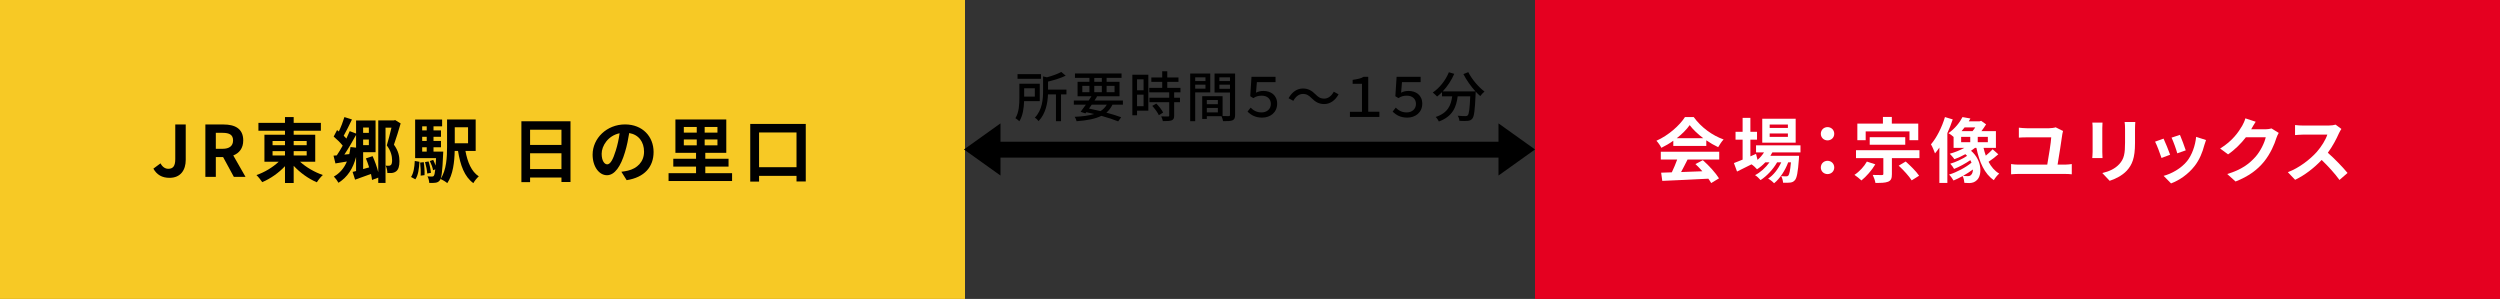 <svg xmlns="http://www.w3.org/2000/svg" id="_&#x30EC;&#x30A4;&#x30E4;&#x30FC;_1" data-name="&#x30EC;&#x30A4;&#x30E4;&#x30FC; 1" viewBox="0 0 920 110"><rect x="0" y="0" width="920" height="110" fill="#333333" stroke="none"/><defs><style>      .cls-1 {        fill: none;        stroke: #000;        stroke-width: 5.841px;      }      .cls-2 {        fill: #e50020;      }      .cls-3 {        fill: #fff;      }      .cls-4 {        fill: #f7c925;      }    </style></defs><line class="cls-1" x1="364.527" y1="55.079" x2="555.473" y2="55.079"></line><rect class="cls-2" x="564.88" width="355.12" height="110"></rect><g><path class="cls-3" d="M615.774,51.793c-1.378.987-2.886,1.872-4.395,2.6-.364-.754-1.17-1.924-1.819-2.6,4.42-1.95,8.554-5.643,10.504-8.711h3.225c2.756,3.822,6.89,6.786,10.998,8.242-.78.807-1.456,1.925-2.002,2.835-1.431-.677-2.938-1.534-4.368-2.522v2.054h-12.143v-1.897ZM611.172,55.849h21.503v2.86h-11.648c-.754,1.534-1.612,3.146-2.392,4.603,2.496-.078,5.174-.183,7.826-.286-.807-.937-1.69-1.872-2.549-2.652l2.73-1.431c2.314,2.028,4.732,4.732,5.954,6.683l-2.886,1.742c-.26-.494-.624-1.04-1.04-1.612-6.11.338-12.532.599-16.953.807l-.416-3.017,3.927-.13c.702-1.456,1.43-3.172,1.976-4.706h-6.032v-2.86ZM626.799,50.856c-2.002-1.508-3.796-3.198-4.992-4.811-1.118,1.587-2.782,3.276-4.758,4.811h9.75Z"></path><path class="cls-3" d="M652.227,56.083c-.208.416-.469.832-.729,1.248h10.557s-.026.702-.052,1.065c-.364,5.07-.78,7.15-1.482,7.904-.494.599-1.066.807-1.716.885-.599.077-1.586.104-2.626.052-.053-.729-.312-1.769-.702-2.418.832.078,1.508.078,1.846.078.364,0,.572-.053.78-.286.364-.391.676-1.716.962-4.862h-1.014c-1.066,2.912-3.095,6.059-5.2,7.696-.521-.599-1.404-1.3-2.185-1.716,1.977-1.248,3.719-3.562,4.836-5.98h-1.533c-1.404,2.496-3.822,5.096-6.085,6.526-.494-.599-1.3-1.378-2.028-1.82,1.925-.962,3.927-2.782,5.305-4.706h-1.534c-.962,1.014-1.976,1.872-3.042,2.548-.39-.494-1.378-1.404-2.028-1.82-1.872.937-3.744,1.872-5.33,2.652l-1.144-3.12c.884-.338,1.976-.78,3.197-1.273v-7.333h-2.6v-2.912h2.6v-5.122h2.86v5.122h2.444v2.912h-2.444v6.137l2.08-.91.546,2.21c.937-.806,1.742-1.742,2.393-2.756h-2.938v-2.601h16.354v2.601h-10.348ZM660.807,52.495h-12.299v-8.789h12.299v8.789ZM657.946,45.839h-6.708v1.248h6.708v-1.248ZM657.946,49.114h-6.708v1.248h6.708v-1.248Z"></path><path class="cls-3" d="M670.062,49.244c0-1.43,1.092-2.47,2.471-2.47s2.47,1.04,2.47,2.47c0,1.378-1.092,2.419-2.47,2.419s-2.471-1.041-2.471-2.419ZM670.062,61.647c0-1.431,1.092-2.471,2.471-2.471s2.47,1.04,2.47,2.471c0,1.378-1.092,2.418-2.47,2.418s-2.471-1.04-2.471-2.418Z"></path><path class="cls-3" d="M690.108,60.477c-1.3,2.21-3.328,4.499-5.097,5.929-.572-.546-1.846-1.586-2.574-2.055,1.769-1.144,3.562-3.067,4.576-4.888l3.095,1.014ZM706.358,55.276v2.912h-10.14v5.877c0,1.56-.286,2.34-1.404,2.808-1.118.442-2.626.442-4.654.442-.13-.858-.572-2.106-.988-2.938,1.274.052,2.887.052,3.328.052.416-.025.572-.104.572-.416v-5.824h-10.062v-2.912h23.349ZM686.572,51.585h-3.068v-6.11h9.412v-2.444h3.276v2.444h9.725v6.11h-3.225v-3.225h-16.12v3.225ZM688.054,53.274v-2.782h13.079v2.782h-13.079ZM701.289,59.437c1.741,1.534,3.926,3.692,4.939,5.227l-2.729,1.716c-.91-1.481-3.017-3.796-4.784-5.408l2.574-1.534Z"></path><path class="cls-3" d="M718.604,43.94c-.546,1.664-1.222,3.38-1.976,5.044v18.331h-2.938v-13.001c-.52.78-1.065,1.509-1.612,2.132-.233-.728-.987-2.521-1.481-3.328,2.08-2.418,4.004-6.214,5.147-10.036l2.86.858ZM735.375,56.785c-1.117.987-2.47,2.027-3.588,2.756.988,1.846,2.262,3.38,3.926,4.342-.676.546-1.56,1.664-1.976,2.418-3.458-2.34-5.33-6.63-6.422-11.882h-.521c-.441.363-.936.728-1.456,1.065,4.187,3.562,4.108,9.101,2.132,10.816-.806.78-1.611,1.015-2.756,1.066-.52,0-1.17-.026-1.82-.078-.052-.702-.233-1.716-.649-2.496-1.145.65-2.288,1.196-3.354,1.638-.364-.649-1.04-1.611-1.638-2.184,2.782-.832,6.162-2.626,8.269-4.395-.131-.312-.286-.598-.442-.91-1.82,1.248-4.082,2.471-5.98,3.225-.312-.572-.91-1.43-1.404-1.924,1.977-.572,4.473-1.717,6.188-2.887-.182-.208-.39-.416-.624-.624-1.326.755-2.729,1.378-4.03,1.847-.39-.494-1.195-1.534-1.716-2.002,1.82-.521,3.718-1.248,5.356-2.158h-3.952v-4.03c-.546-.521-1.326-1.092-1.898-1.378,2.444-1.717,4.212-4.004,5.175-5.929l2.912.521c-.183.338-.391.702-.599,1.04h4.004l.546-.183,1.82,1.301c-.494.806-1.092,1.689-1.716,2.496h5.33v6.162h-4.55c.233.988.494,1.95.832,2.859.91-.754,1.872-1.638,2.521-2.34l2.08,1.847ZM721.699,52.339h3.354v-1.977h-3.354v1.977ZM722.973,46.878c-.363.469-.728.937-1.118,1.379h4.03c.338-.391.702-.885,1.015-1.379h-3.927ZM726.041,62.375c-1.118.806-2.366,1.638-3.641,2.34.677.078,1.274.104,1.742.104.521,0,.937-.104,1.274-.521.364-.338.598-1.04.624-1.924ZM731.527,50.362h-3.719v1.977h3.719v-1.977Z"></path><path class="cls-3" d="M758.932,49.374c-.312,2.366-1.248,8.295-1.742,11.207h2.808c.91,0,1.742-.13,2.418-.208v3.771c-.728-.104-1.819-.131-2.418-.131h-17.343c-.779,0-1.689.053-2.574.131v-3.771c.832.13,1.769.208,2.574.208h10.738c.494-2.834,1.404-8.347,1.456-10.036h-8.97c-1.04,0-2.002.025-2.938.104v-3.666c.832.104,2.028.208,2.912.208h8.217c.676,0,1.976-.156,2.418-.338l2.704,1.352c-.104.364-.234.963-.26,1.17Z"></path><path class="cls-3" d="M773.646,47.112v8.788c0,.65.026,1.664.078,2.263h-3.771c.026-.494.13-1.508.13-2.288v-8.763c0-.494-.025-1.404-.104-2.002h3.744c-.052.598-.078,1.17-.078,2.002ZM785.685,47.503v5.147c0,5.591-1.092,8.009-3.016,10.141-1.716,1.872-4.42,3.146-6.318,3.744l-2.704-2.86c2.574-.598,4.68-1.586,6.24-3.275,1.794-1.95,2.132-3.9,2.132-7.957v-4.939c0-1.041-.052-1.873-.155-2.601h3.926c-.052.728-.104,1.56-.104,2.601Z"></path><path class="cls-3" d="M798.607,56.94l-3.172,1.196c-.442-1.404-1.742-4.862-2.366-6.006l3.12-1.118c.649,1.326,1.897,4.472,2.418,5.928ZM811.191,53.431c-.676,2.626-1.768,5.33-3.536,7.618-2.418,3.12-5.668,5.305-8.71,6.448l-2.73-2.782c2.86-.754,6.475-2.729,8.633-5.434,1.768-2.21,3.016-5.669,3.328-8.919l3.64,1.17c-.312.832-.468,1.379-.624,1.898ZM804.354,55.329l-3.12,1.092c-.312-1.274-1.456-4.42-2.106-5.772l3.095-1.014c.493,1.118,1.768,4.498,2.132,5.694Z"></path><path class="cls-3" d="M828.507,47.45c-.026.053-.052.078-.078.13h5.227c.806,0,1.664-.13,2.262-.312l2.652,1.638c-.286.494-.65,1.223-.858,1.872-.702,2.314-2.184,5.772-4.523,8.685-2.471,3.017-5.617,5.408-10.505,7.332l-3.068-2.756c5.33-1.586,8.217-3.849,10.479-6.422,1.769-2.028,3.276-5.148,3.692-7.099h-7.307c-1.742,2.262-4.004,4.55-6.552,6.292l-2.912-2.158c4.55-2.782,6.812-6.136,8.112-8.372.39-.65.936-1.846,1.17-2.73l3.796,1.248c-.598.91-1.274,2.08-1.586,2.652Z"></path><path class="cls-3" d="M860.722,49.062c-.884,2.028-2.34,4.811-4.082,7.15,2.574,2.236,5.721,5.564,7.255,7.437l-2.965,2.574c-1.689-2.341-4.107-4.992-6.552-7.358-2.756,2.912-6.214,5.616-9.776,7.306l-2.678-2.808c4.186-1.561,8.216-4.732,10.66-7.463,1.716-1.95,3.302-4.523,3.874-6.37h-8.814c-1.092,0-2.522.156-3.068.183v-3.692c.702.104,2.288.182,3.068.182h9.179c1.117,0,2.158-.156,2.678-.338l2.132,1.586c-.208.286-.676,1.092-.91,1.612Z"></path></g><rect class="cls-4" width="355.12" height="110"></rect><g><path d="M56.439,62.064l2.626-1.951c.754,1.404,1.768,2.002,2.859,2.002,1.69,0,2.574-.91,2.574-3.562v-12.74h3.849v13.053c0,3.615-1.82,6.578-5.954,6.578-2.809,0-4.681-1.145-5.954-3.379Z"></path><path d="M75.575,45.812h6.708c4.03,0,7.229,1.43,7.229,5.852,0,2.885-1.456,4.68-3.667,5.537l4.499,7.879h-4.291l-3.952-7.281h-2.678v7.281h-3.848v-19.268ZM81.919,54.758c2.47,0,3.849-1.041,3.849-3.094,0-2.08-1.379-2.783-3.849-2.783h-2.496v5.877h2.496Z"></path><path d="M110.415,59.516c2.21,2.027,5.383,3.873,8.398,4.889-.729.623-1.716,1.871-2.21,2.678-3.042-1.273-6.162-3.51-8.528-6.059v6.318h-3.198v-6.188c-2.34,2.496-5.356,4.602-8.372,5.875-.494-.754-1.456-1.977-2.132-2.6,2.964-1.014,6.032-2.859,8.19-4.914h-5.253v-9.932h7.566v-1.482h-9.776v-2.887h9.776v-2.133h3.198v2.133h10.01v2.887h-10.01v1.482h7.931v9.932h-5.591ZM100.301,53.432h4.576v-1.535h-4.576v1.535ZM100.301,57.201h4.576v-1.586h-4.576v1.586ZM108.075,51.896v1.535h4.784v-1.535h-4.784ZM112.859,55.615h-4.784v1.586h4.784v-1.586Z"></path><path d="M147.439,45.424c-.728,2.521-1.664,5.562-2.47,7.826,1.689,2.312,2.027,4.342,2.027,6.057,0,1.82-.363,3.096-1.195,3.719-.416.338-.962.547-1.561.625-.441.025-1.065.051-1.689.025,0-.754-.208-1.951-.624-2.705.441.027.806.027,1.144.027.286,0,.546-.078.754-.26.338-.262.469-.91.469-1.82-.026-1.43-.364-3.277-1.95-5.408.571-1.873,1.248-4.551,1.716-6.527h-2.185v20.334h-2.678v-1.951l-2.288.859c-.078-.65-.208-1.404-.39-2.211-2.055.754-4.108,1.508-5.851,2.105l-.91-2.859c.391-.104.807-.209,1.274-.312v-5.174c-1.118,4.264-3.146,7.41-6.475,9.49-.286-.572-1.144-1.742-1.69-2.287,2.236-1.275,3.797-3.146,4.785-5.539-1.482.234-2.965.494-4.213.701l-.702-2.859,1.196-.104c.702-1.041,1.456-2.262,2.185-3.588-.91-1.119-2.21-2.393-3.328-3.328l1.248-2.393c.208.156.441.338.649.52.807-1.689,1.586-3.719,2.055-5.305l2.781.885c-.962,2.002-2.08,4.291-3.042,5.98.364.363.702.701.988,1.039.468-.961.884-1.896,1.222-2.729l2.341.883v-4.811h7.176v11.676h-4.576v6.213l2.21-.623c-.338-1.145-.754-2.289-1.195-3.303l2.47-.832c.832,1.82,1.612,4.031,2.08,5.902v-19.059h5.772l.441-.129,2.028,1.248ZM131.033,54.342v-4.682c-1.3,2.393-2.887,5.098-4.316,7.229l1.82-.182c.182-.807.338-1.689.441-2.6l2.055.234ZM133.633,46.932v1.975h2.106v-1.975h-2.106ZM135.739,53.404v-2.053h-2.106v2.053h2.106Z"></path><path d="M151.261,65.131c.936-1.377,1.273-3.613,1.378-5.902l1.716.312c-.156,2.445-.416,4.941-1.508,6.449l-1.586-.859ZM163.116,55.797s-.025.703-.052,1.041c-.26,6.24-.571,8.709-1.196,9.49-.468.598-.909.805-1.56.91-.546.104-1.404.104-2.34.078-.052-.754-.286-1.77-.65-2.418.729.078,1.326.078,1.638.078s.521-.053.702-.312c.208-.26.364-.936.521-2.34l-.807.311c-.155-.936-.676-2.312-1.195-3.379l1.248-.416c.312.65.649,1.404.884,2.105.052-.779.104-1.689.156-2.756h-7.696v-14.197h9.932v2.496h-3.172v1.508h2.756v2.342h-2.756v1.533h2.756v2.314h-2.756v1.611h3.588ZM155.94,59.672c.234,1.508.364,3.51.286,4.783l-1.431.182c.078-1.299,0-3.275-.182-4.809l1.326-.156ZM155.368,46.488v1.508h1.664v-1.508h-1.664ZM157.032,50.338h-1.664v1.533h1.664v-1.533ZM155.368,55.797h1.664v-1.611h-1.664v1.611ZM157.708,59.412c.442,1.326.78,3.041.885,4.186l-1.378.26c-.053-1.117-.416-2.859-.807-4.213l1.3-.232ZM171.281,55.537c.754,4.107,2.21,7.619,4.914,9.361-.676.57-1.586,1.715-2.002,2.496-3.276-2.367-4.784-6.553-5.643-11.857h-1.222c-.078,3.926-.599,8.736-2.73,11.857-.494-.469-1.794-1.248-2.47-1.535,2.21-3.303,2.392-8.139,2.392-11.908v-9.984h10.53v11.57h-3.77ZM167.354,46.826v5.902h4.889v-5.902h-4.889Z"></path><path d="M209.942,44.617v22.361h-3.328v-1.639h-11.544v1.689h-3.198v-22.412h18.07ZM195.07,47.736v5.592h11.544v-5.592h-11.544ZM206.614,62.219v-5.824h-11.544v5.824h11.544Z"></path><path d="M230.612,66.301l-1.95-3.094c.988-.104,1.717-.26,2.419-.416,3.328-.779,5.928-3.172,5.928-6.967,0-3.59-1.95-6.268-5.46-6.865-.364,2.211-.807,4.602-1.561,7.047-1.56,5.252-3.796,8.477-6.63,8.477-2.887,0-5.278-3.174-5.278-7.566,0-6.008,5.2-11.129,11.935-11.129,6.448,0,10.504,4.473,10.504,10.141,0,5.486-3.354,9.359-9.906,10.373ZM223.462,60.477c1.093,0,2.106-1.637,3.173-5.146.598-1.926,1.092-4.135,1.378-6.293-4.29.885-6.604,4.68-6.604,7.541,0,2.625,1.04,3.898,2.054,3.898Z"></path><path d="M269.405,63.729v2.885h-23.375v-2.885h10.115v-2.42h-8.373v-2.885h8.373v-2.184h-7.593v-12.273h18.721v12.273h-7.722v2.184h8.554v2.885h-8.554v2.42h9.854ZM251.647,48.803h4.758v-2.08h-4.758v2.08ZM251.647,53.482h4.758v-2.158h-4.758v2.158ZM264.023,46.723h-4.706v2.08h4.706v-2.08ZM264.023,51.324h-4.706v2.158h4.706v-2.158Z"></path><path d="M296.523,45.605v21.164h-3.406v-2.055h-13.78v2.107h-3.25v-21.217h20.437ZM293.117,61.518v-12.766h-13.78v12.766h13.78Z"></path></g><g><path d="M376.87,37.23c-.08,2.42-.44,5.381-1.761,7.401-.279-.32-1.06-.921-1.439-1.141,1.34-2.12,1.46-5.181,1.46-7.462v-5.221h7.502v6.422h-5.762ZM383.092,28.988h-8.642v-1.7h8.642v1.7ZM376.891,32.489v3.061h3.921v-3.061h-3.921ZM392.453,34.749h-2v9.862h-1.86v-9.862h-2.94c-.12,3.081-.78,7.042-3.461,9.822-.26-.399-.92-1.04-1.38-1.26,2.76-2.881,3.04-6.802,3.04-9.822v-5.381l1.421.34c1.98-.54,4.021-1.261,5.261-1.98l1.641,1.38c-1.801.9-4.241,1.621-6.502,2.181v2.94h6.781v1.78Z"></path><path d="M409.373,38.53c-.561,1.181-1.301,2.141-2.221,2.921,2.101.56,4.001,1.16,5.441,1.7l-1.101,1.521c-1.62-.66-3.761-1.381-6.182-2.041-2.24,1.12-5.221,1.681-9.122,1.98-.119-.54-.399-1.22-.7-1.62,2.921-.14,5.281-.44,7.162-1.04-.94-.24-1.9-.44-2.881-.66l-.32.44-1.78-.581c.561-.72,1.24-1.64,1.921-2.62h-4.421v-1.521h5.461c.36-.54.72-1.08,1.021-1.58h-5.102v-5.321h4.361v-1.44h-5.321v-1.641h17.144v1.641h-5.501v1.44h4.761v5.321h-8.562l.3.08c-.3.48-.62.98-.96,1.5h10.462v1.521h-3.86ZM398.29,33.93h2.621v-2.321h-2.621v2.321ZM401.751,38.53c-.34.48-.68.96-1,1.42,1.42.28,2.86.601,4.241.94.979-.62,1.72-1.38,2.3-2.36h-5.541ZM402.691,30.108h2.78v-1.44h-2.78v1.44ZM405.472,33.93v-2.321h-2.78v2.321h2.78ZM407.232,31.608v2.321h2.921v-2.321h-2.921Z"></path><path d="M422.591,40.73h-4.161v1.681h-1.72v-14.903h5.881v13.223ZM418.43,29.188v4.021h2.401v-4.021h-2.401ZM420.831,39.07v-4.221h-2.401v4.221h2.401ZM432.093,33.97v2h2.141v1.641h-2.141v4.921c0,.96-.22,1.46-.88,1.74-.7.28-1.721.3-3.28.3-.08-.5-.341-1.22-.601-1.74,1.12.04,2.221.04,2.521.04.32-.02.42-.1.42-.38v-4.881h-7.281v-1.641h7.281v-2h-7.342v-1.641h4.762v-2.2h-4.001v-1.621h4.001v-2.28h1.86v2.28h4.121v1.621h-4.121v2.2h4.86v1.641h-2.32ZM425.531,38.11c.961,1,2.061,2.36,2.501,3.32l-1.58.96c-.42-.96-1.461-2.38-2.421-3.42l1.5-.86Z"></path><path d="M439.83,34.01v10.602h-1.84v-17.563h7.381v6.962h-5.541ZM439.83,28.448v1.38h3.781v-1.38h-3.781ZM443.611,32.629v-1.48h-3.781v1.48h3.781ZM454.514,42.291c0,1.061-.221,1.66-.94,1.98-.7.3-1.801.32-3.48.32-.08-.5-.341-1.301-.58-1.82h-5.401v1h-1.7v-8.382h7.501v7.321c.98.04,1.94.021,2.261.021.36-.021.46-.12.46-.46v-8.222h-5.681v-7.002h7.562v15.243ZM444.111,36.79v1.561h4.061v-1.561h-4.061ZM448.172,41.371v-1.66h-4.061v1.66h4.061ZM448.732,28.448v1.38h3.9v-1.38h-3.9ZM452.633,32.669v-1.521h-3.9v1.521h3.9Z"></path><path d="M459.09,41.071l1.141-1.461c1.04,1.04,2.24,1.761,4.041,1.761,1.84,0,3.4-1.141,3.4-3.121,0-1.92-1.4-3.04-3.32-3.04-1.221,0-2.121.22-3.121.899l-1.141-.7.461-7.141h8.842v1.96h-6.862l-.319,3.881c.82-.44,1.66-.641,2.74-.641,2.7,0,5.041,1.521,5.041,4.701,0,3.301-2.641,5.121-5.501,5.121-2.521,0-4.121-.96-5.401-2.22Z"></path><path d="M479.471,34.569c-1.46,0-2.721,1.021-3.521,2.541l-1.761-.961c1.301-2.36,3.181-3.58,5.302-3.58,1.86,0,3.221.74,4.621,2.16.979.98,1.78,1.561,3.2,1.561,1.46,0,2.721-1.021,3.521-2.541l1.761.96c-1.3,2.361-3.181,3.581-5.301,3.581-1.86,0-3.221-.74-4.621-2.16-.98-.98-1.78-1.561-3.201-1.561Z"></path><path d="M496.771,41.131h4.441v-10.282h-3.44v-1.46c1.74-.28,3.021-.46,4.021-1.12h1.721v12.862h4.101v1.9h-10.843v-1.9Z"></path><path d="M512.49,41.071l1.141-1.461c1.04,1.04,2.24,1.761,4.041,1.761,1.84,0,3.4-1.141,3.4-3.121,0-1.92-1.4-3.04-3.32-3.04-1.221,0-2.121.22-3.121.899l-1.141-.7.461-7.141h8.842v1.96h-6.862l-.319,3.881c.82-.44,1.66-.641,2.74-.641,2.7,0,5.041,1.521,5.041,4.701,0,3.301-2.641,5.121-5.501,5.121-2.521,0-4.121-.96-5.401-2.22Z"></path><path d="M540.333,26.548c1.28,2.601,3.801,5.541,5.961,7.142-.479.399-1.2,1.14-1.561,1.66-.54-.46-1.12-1.021-1.68-1.641,0,.181,0,.601-.021.78-.26,6.062-.54,8.382-1.22,9.162-.46.58-.921.72-1.641.82-.68.08-1.9.06-3.101,0-.021-.561-.28-1.341-.62-1.881,1.22.12,2.36.141,2.82.141.4,0,.641-.061.86-.28.46-.48.721-2.36.92-7.002h-4.621c-.5,3.881-1.78,7.382-6.921,9.263-.2-.48-.761-1.28-1.181-1.661,4.602-1.52,5.661-4.44,6.082-7.602h-3.741v-1.54c-.58.601-1.2,1.141-1.82,1.62-.34-.399-1.141-1.14-1.58-1.479,2.48-1.681,4.681-4.422,5.921-7.462l1.98.58c-1.04,2.42-2.541,4.661-4.241,6.461h12.043c-1.66-1.82-3.301-4.141-4.441-6.361l1.801-.72Z"></path></g><polygon points="564.88 55 551.444 45.403 551.444 64.597 564.88 55"></polygon><polygon points="354.741 55 368.177 64.597 368.177 45.403 354.741 55"></polygon></svg>